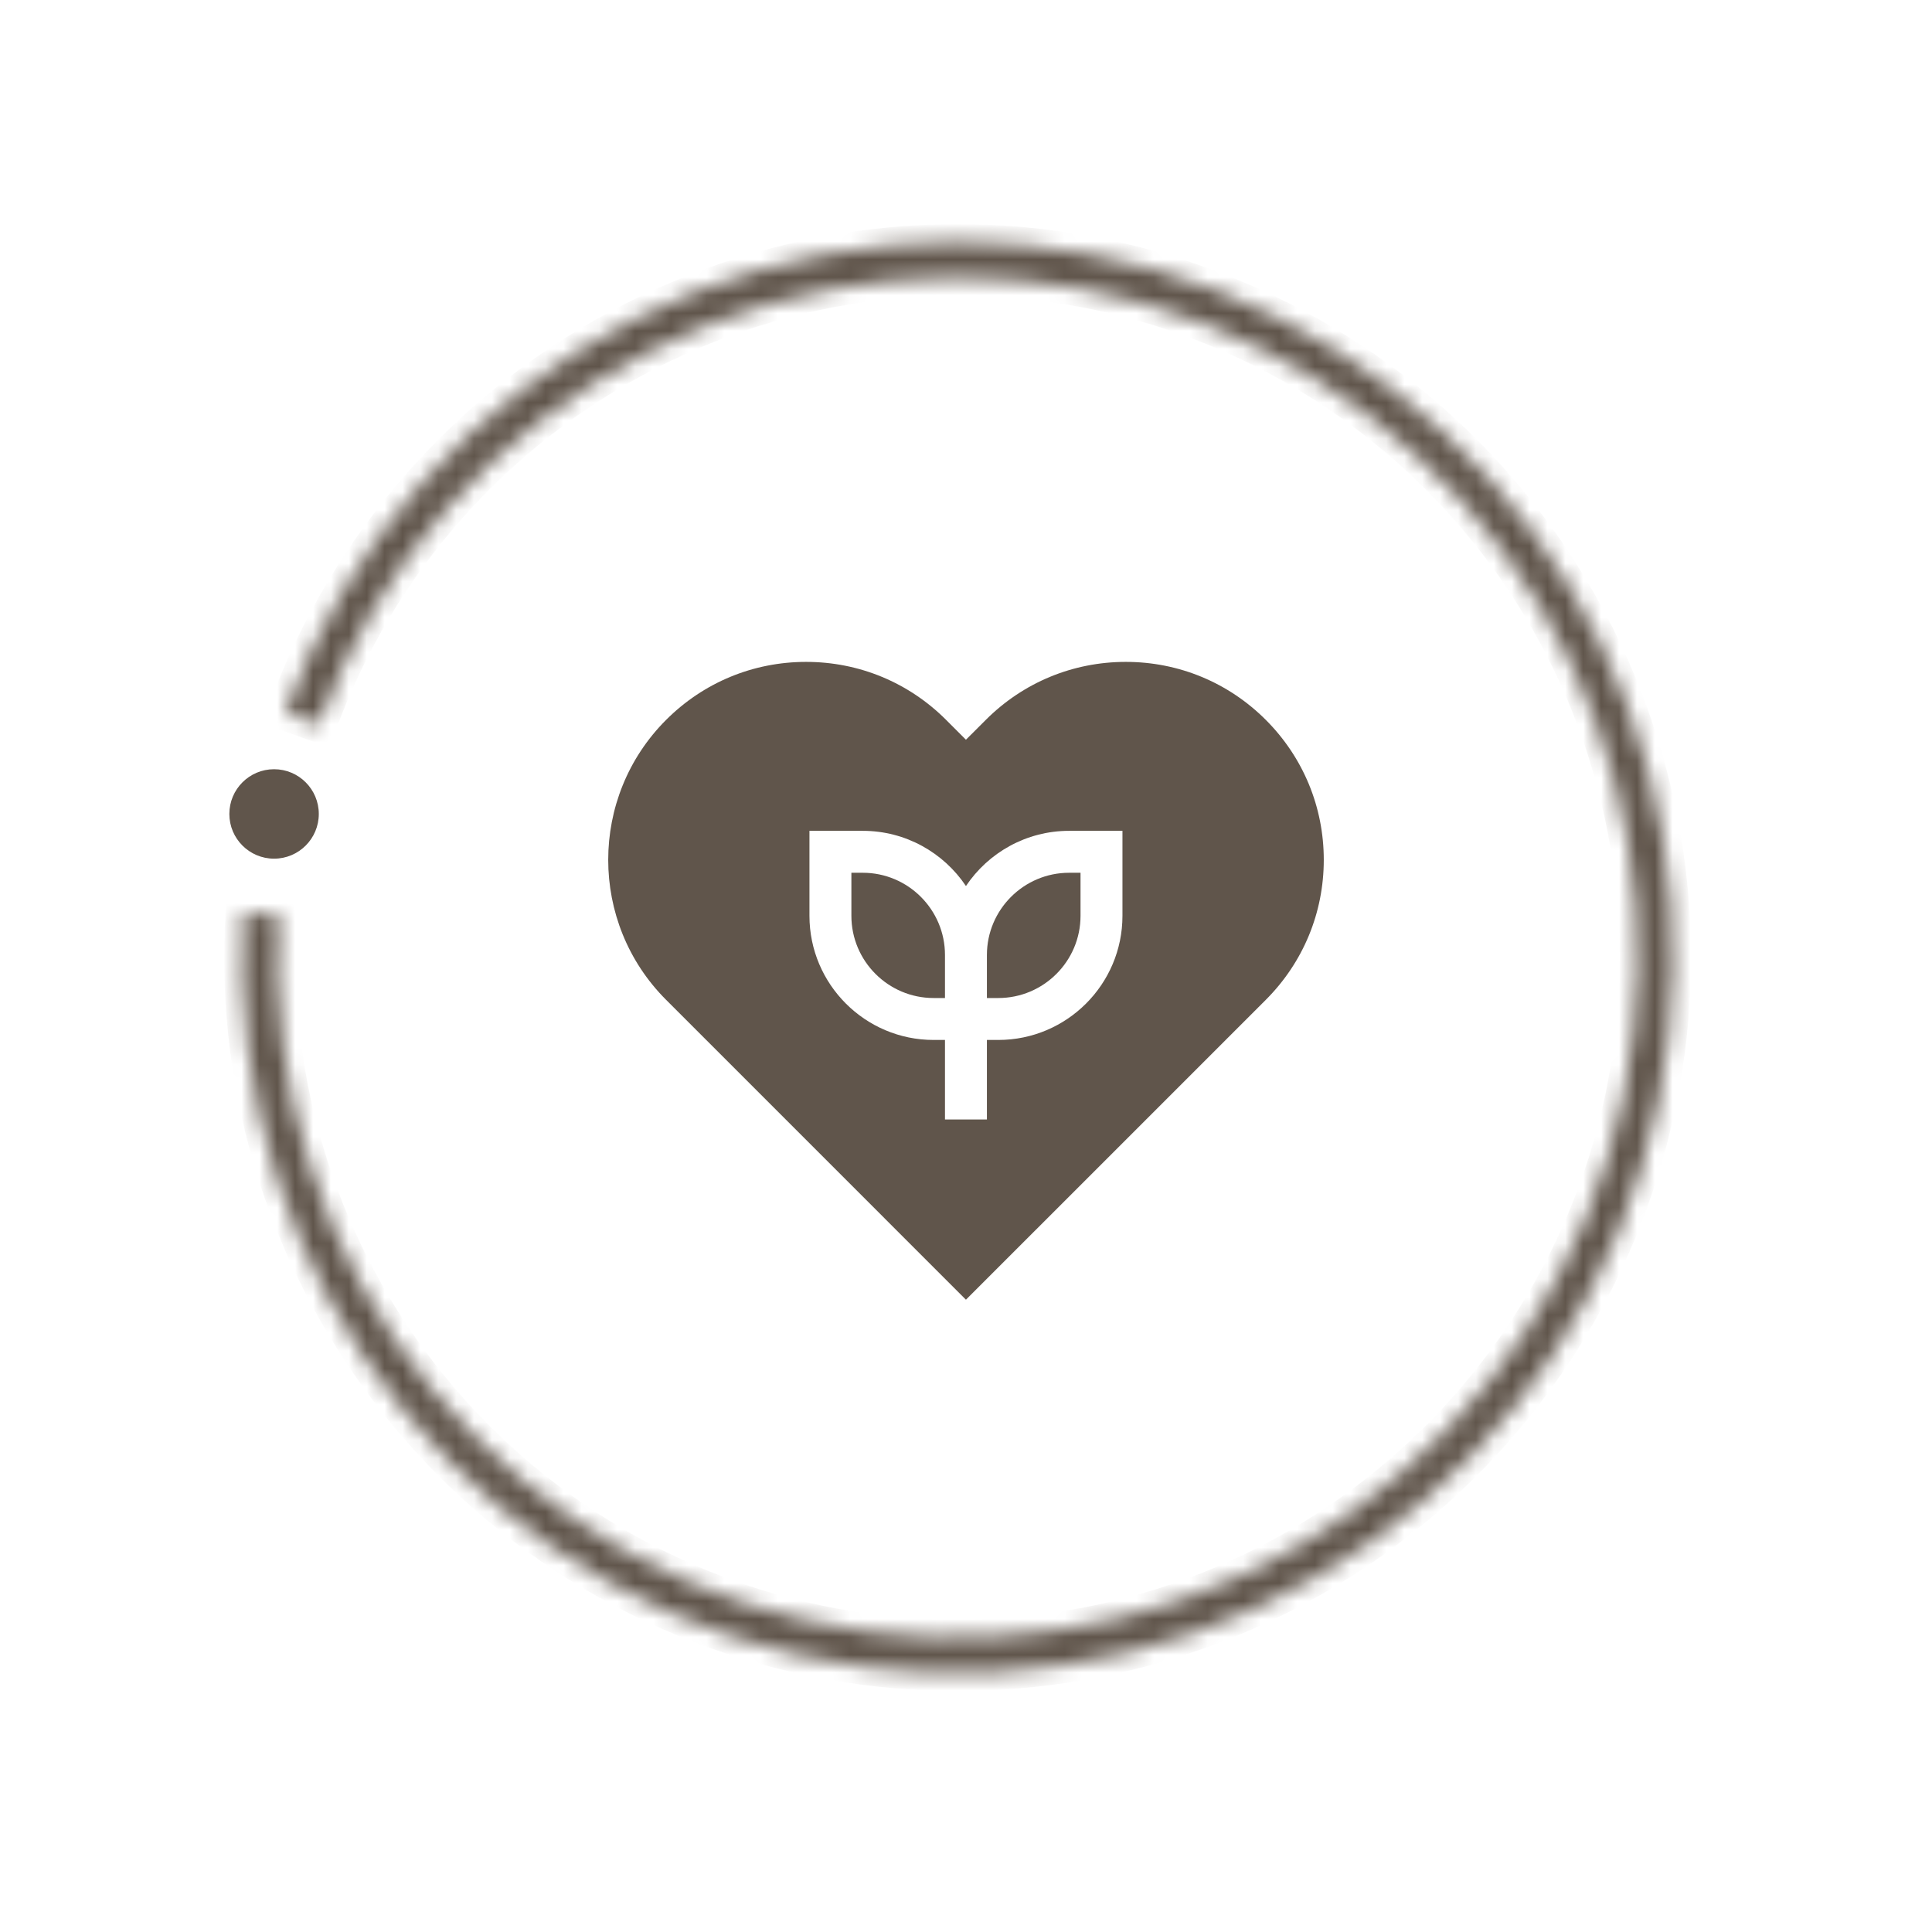 <svg xmlns="http://www.w3.org/2000/svg" width="108" height="108" viewBox="0 0 108 108" fill="none"><g id="Group 39"><g id="Group 5"><g id="Ellipse 1"><mask id="path-1-inside-1_25_214" fill="white"><path d="M13.608 51.019C12.974 61.112 16.185 71.07 22.597 78.891C29.009 86.711 38.144 91.812 48.166 93.168C58.187 94.524 68.35 92.034 76.609 86.2C84.869 80.365 90.612 71.618 92.682 61.719C94.753 51.821 92.997 41.506 87.769 32.85C82.541 24.193 74.228 17.839 64.503 15.064C54.779 12.29 44.364 13.302 35.356 17.897C26.347 22.491 19.413 30.328 15.949 39.828L17.819 40.51C21.11 31.482 27.699 24.035 36.26 19.669C44.82 15.303 54.717 14.342 63.957 16.978C73.198 19.614 81.097 25.653 86.065 33.878C91.034 42.104 92.702 51.906 90.734 61.312C88.767 70.718 83.31 79.029 75.461 84.574C67.613 90.119 57.955 92.485 48.432 91.196C38.91 89.908 30.229 85.06 24.136 77.629C18.043 70.198 14.991 60.735 15.595 51.144L13.608 51.019Z"></path></mask><path d="M13.608 51.019C12.974 61.112 16.185 71.07 22.597 78.891C29.009 86.711 38.144 91.812 48.166 93.168C58.187 94.524 68.35 92.034 76.609 86.2C84.869 80.365 90.612 71.618 92.682 61.719C94.753 51.821 92.997 41.506 87.769 32.85C82.541 24.193 74.228 17.839 64.503 15.064C54.779 12.29 44.364 13.302 35.356 17.897C26.347 22.491 19.413 30.328 15.949 39.828L17.819 40.51C21.11 31.482 27.699 24.035 36.26 19.669C44.82 15.303 54.717 14.342 63.957 16.978C73.198 19.614 81.097 25.653 86.065 33.878C91.034 42.104 92.702 51.906 90.734 61.312C88.767 70.718 83.31 79.029 75.461 84.574C67.613 90.119 57.955 92.485 48.432 91.196C38.91 89.908 30.229 85.06 24.136 77.629C18.043 70.198 14.991 60.735 15.595 51.144L13.608 51.019Z" stroke="#60554B" stroke-width="2" mask="url(#path-1-inside-1_25_214)"></path></g><circle id="Ellipse 2" cx="15.321" cy="45.5" r="2.5" fill="#60554B"></circle></g><g id="Group"><path id="Vector" d="M48.23 48.788H47.593V51.194C47.593 53.728 49.655 55.79 52.189 55.79H52.825V53.384C52.825 50.85 50.764 48.788 48.23 48.788Z" fill="#60554B"></path><path id="Vector_2" d="M70.758 40.241C68.668 38.151 65.889 37 62.933 37C59.977 37 57.198 38.151 55.107 40.242L53.997 41.351L52.887 40.241C50.797 38.151 48.018 37 45.062 37C42.106 37 39.327 38.151 37.236 40.242C32.921 44.556 32.921 51.577 37.236 55.892L53.997 72.654L70.758 55.893C72.849 53.802 74 51.023 74 48.067C74 45.111 72.849 42.332 70.758 40.241ZM62.746 51.194C62.746 55.021 59.633 58.134 55.806 58.134H55.169V62.579H52.825V58.134H52.189C48.362 58.134 45.249 55.021 45.249 51.194V46.444H48.23C50.631 46.444 52.751 47.67 53.997 49.529C55.244 47.67 57.364 46.444 59.765 46.444H62.746V51.194Z" fill="#60554B"></path><path id="Vector_3" d="M55.169 53.384V55.79H55.806C58.34 55.79 60.402 53.728 60.402 51.194V48.788H59.765C57.231 48.788 55.169 50.85 55.169 53.384Z" fill="#60554B"></path></g></g></svg>
